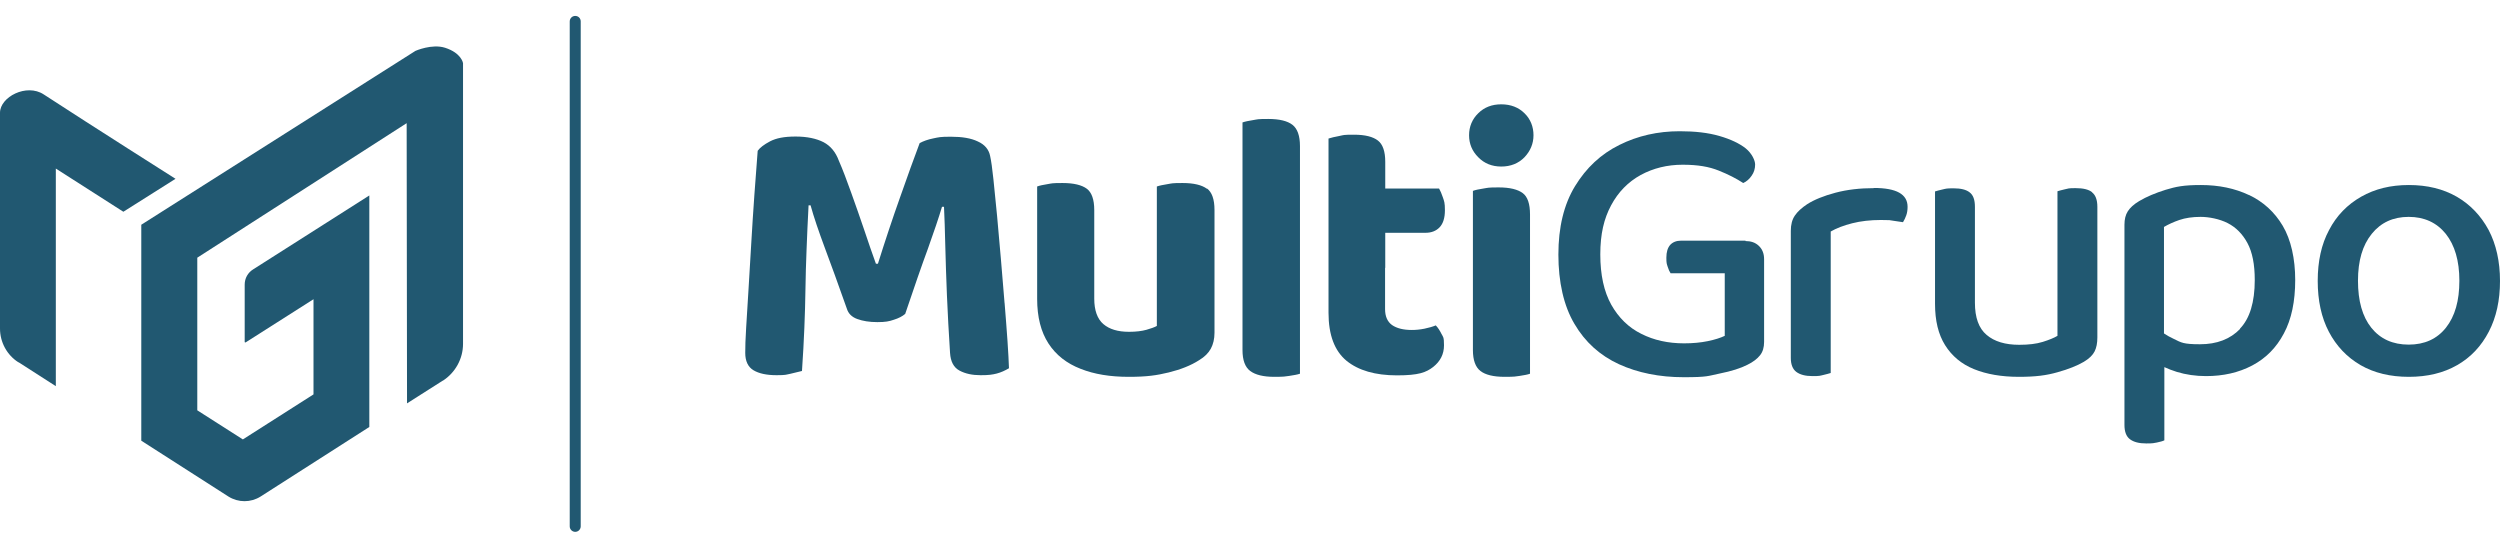 <?xml version="1.0" encoding="UTF-8"?>
<svg xmlns="http://www.w3.org/2000/svg" id="Capa_1" data-name="Capa 1" version="1.1" viewBox="0 0 1366 299">
  <defs>
    <style>
      .cls-1 {
        fill: #215871;
        stroke-width: 0px;
      }
    </style>
  </defs>
  <g>
    <path class="cls-1" d="M548.9,165.7c-.6-7.8-1.3-15.8-2-24.1-.7-8.2-1.4-16.1-2.1-23.7-.7-7.5-1.4-14.2-2-20-.6-5.8-1.2-10-1.8-12.7-.7-3.5-2.9-6.2-6.7-7.9-3.7-1.8-8.6-2.6-14.7-2.6s-6.6.3-9.6.9c-3,.6-5.5,1.5-7.5,2.6-3,7.9-6.5,17.7-10.7,29.6-4.2,11.8-8.2,23.9-12.1,36.3h-1.1c-2-5.5-4.1-11.6-6.4-18.5-2.3-6.8-4.7-13.6-7.1-20.3-2.4-6.7-4.6-12.6-6.8-17.6-1.7-4.6-4.5-8-8.3-10-3.9-2-9-3.1-15.3-3.1s-10.6.9-13.9,2.6c-3.4,1.8-5.6,3.5-6.8,5.2-.6,7.3-1.2,15.3-1.8,24-.6,8.7-1.2,17.4-1.7,26.3-.5,8.9-1,17.3-1.5,25.2-.5,8-.9,15-1.3,21.1-.4,6.1-.5,10.7-.5,13.8,0,4.5,1.5,7.7,4.5,9.5,3,1.8,7.2,2.7,12.6,2.7s5.1-.3,7.7-.8c2.6-.6,4.7-1.1,6.2-1.5.6-8.6,1-16.5,1.3-23.6.3-7.2.5-14.3.6-21.2.1-7,.3-14.1.6-21.4.3-7.3.6-15.4,1.1-24.3h1.1c1.8,6.5,4.4,14.1,7.7,23,3.3,8.9,7.4,20,12.1,33.4.8,2.7,2.7,4.6,5.7,5.7,3,1.1,6.6,1.7,11,1.7s6.4-.4,9-1.3c2.6-.8,4.7-1.9,6.2-3.2,4.9-14.5,9-26.4,12.4-35.6,3.3-9.2,5.9-16.9,7.7-22.9h1.1c.3,5.9.5,13,.7,21.2.2,8.2.5,17.3.9,27.2.4,9.9,1,20.4,1.7,31.4.3,4.8,2,8,5.2,9.7,3.2,1.7,7,2.5,11.5,2.5s6.4-.3,8.8-.9c2.3-.6,4.5-1.6,6.7-2.9-.1-3.7-.4-8.6-.8-14.8-.4-6.2-1-13.2-1.6-21Z"></path>
    <path class="cls-1" d="M659.4,103.1c-2.7-2-7.1-3.1-13.2-3.1s-5.7.2-8.2.6c-2.5.4-4.5.8-5.9,1.3v76.2c-1.3.7-3.2,1.4-5.7,2.1-2.5.7-5.7,1.1-9.5,1.1-6.1,0-10.7-1.4-14-4.2-3.3-2.8-5-7.5-5-13.9v-48.4c0-5.8-1.4-9.7-4.1-11.7-2.7-2-7.1-3.1-13.2-3.1s-5.7.2-8.2.6c-2.5.4-4.4.8-5.7,1.3v61.4c0,10,2.1,18.1,6.2,24.4,4.1,6.3,10,10.9,17.5,13.8,7.5,3,16.3,4.4,26.3,4.4s15.3-.8,21.9-2.4c6.5-1.6,12.1-3.8,16.6-6.7,3-1.8,5.1-3.9,6.4-6.3,1.3-2.4,2-5.3,2-8.7v-67.1c0-5.8-1.4-9.7-4.1-11.7Z"></path>
    <path class="cls-1" d="M706.2,68.2c-2.7-2.1-7.1-3.2-13.2-3.2s-5.7.2-8.2.6c-2.5.4-4.5.8-5.9,1.3v124.4c0,5.5,1.4,9.3,4.2,11.4,2.8,2.1,7.2,3.2,13.1,3.2s5.7-.2,8.2-.5c2.5-.4,4.5-.7,5.9-1.2v-124.4c0-5.6-1.4-9.5-4.1-11.6Z"></path>
    <path class="cls-1" d="M756.9,146.4v-19.2h22c3.2,0,5.8-1,7.7-3,1.9-2,2.9-5.1,2.9-9.3s-.4-4.9-1.1-7c-.7-2.1-1.4-3.7-2.1-4.9h-29.4v-14.6c0-5.6-1.3-9.5-4-11.6-2.7-2.1-7-3.2-13.1-3.2s-5.5.2-8,.7c-2.5.5-4.5.9-5.9,1.4v95.2c0,12.1,3.3,20.8,9.8,26.2,6.5,5.3,15.7,8,27.6,8s15.9-1.6,19.8-4.6c3.9-3.1,5.9-7,5.9-11.8s-.5-4.5-1.4-6.3c-.9-1.8-1.9-3.4-3.1-4.6-1.7.7-3.8,1.3-6.2,1.8-2.5.5-4.8.7-6.9.7-4.6,0-8.2-.9-10.8-2.7-2.5-1.8-3.8-4.7-3.8-8.7v-22.6Z"></path>
    <path class="cls-1" d="M820.3,57c-5.1,0-9.3,1.6-12.6,4.9-3.3,3.2-5,7.3-5,12s1.7,8.7,5,12c3.3,3.4,7.5,5.1,12.6,5.1s9.4-1.7,12.7-5.1c3.2-3.4,4.9-7.4,4.9-12s-1.6-8.8-4.9-12c-3.2-3.2-7.5-4.9-12.7-4.9Z"></path>
    <path class="cls-1" d="M832,105.5c-2.7-2-7-3.1-13.1-3.1s-5.7.2-8.3.6c-2.6.4-4.5.8-5.8,1.3v87c0,5.5,1.4,9.3,4.1,11.4,2.7,2.1,7.1,3.2,13.2,3.2s5.7-.2,8.2-.5c2.5-.4,4.4-.7,5.7-1.2v-87c0-5.8-1.3-9.7-4-11.7Z"></path>
    <path class="cls-1" d="M953.8,131.5h-35.3c-2.5,0-4.5.8-5.9,2.3-1.4,1.6-2.1,3.9-2.1,7s.2,3.3.7,4.9c.5,1.6,1,2.7,1.6,3.6h29.6v34.2c-2.3,1.1-5.4,2.1-9.3,2.9-3.9.8-8.2,1.2-12.9,1.2-8.7,0-16.5-1.7-23.4-5.2-6.9-3.4-12.4-8.8-16.4-15.9-4-7.2-6-16.3-6-27.5s2-19.5,5.9-26.8c3.9-7.3,9.3-12.8,16.2-16.6,6.8-3.7,14.5-5.6,22.9-5.6s14.5,1.1,19.7,3.2c5.3,2.1,9.7,4.4,13.4,6.8,1.8-.8,3.4-2.2,4.6-4,1.3-1.8,1.9-3.9,1.9-6.1s-1.7-6-5.1-8.8c-3.4-2.7-8.2-5-14.4-6.8-6.2-1.8-13.4-2.6-21.7-2.6-12,0-23,2.5-33,7.5-10.1,5-18.1,12.5-24.2,22.5-6.1,10-9.1,22.5-9.1,37.4s2.9,28,8.8,37.9c5.8,9.9,13.9,17.2,24.3,22,10.3,4.7,22.1,7.1,35.4,7.1s13.2-.7,19.6-2c6.5-1.3,11.5-2.9,15.2-4.8,3.1-1.5,5.4-3.3,6.9-5.2s2.2-4.3,2.2-7.3v-45.2c0-3.1-1-5.5-2.9-7.3-1.9-1.8-4.3-2.6-7.3-2.6Z"></path>
    <path class="cls-1" d="M1023.9,102.8c-7.6,0-14.6.8-21,2.5-6.4,1.7-11.6,3.8-15.5,6.3-3,2-5.2,4-6.7,6.2-1.5,2.2-2.2,5-2.2,8.3v69.5c0,3.5,1,6.1,3,7.6,2,1.5,4.9,2.3,8.9,2.3s4-.2,5.8-.6c1.8-.4,3.1-.8,4.1-1.1v-77.3c3.1-1.8,7-3.3,11.7-4.5,4.7-1.2,10-1.8,15.7-1.8s4.5.1,6.7.4c2.2.3,4,.6,5.4.8.7-1.1,1.3-2.4,1.8-3.8.5-1.4.7-3,.7-4.6,0-6.9-6.1-10.3-18.4-10.3Z"></path>
    <path class="cls-1" d="M1143.1,105c-1.9-1.5-4.9-2.2-9-2.2s-3.9.2-5.7.6c-1.8.4-3.2.8-4.2,1.1v79c-1.8,1.1-4.5,2.2-8,3.3-3.5,1.1-7.8,1.6-12.9,1.6-7.6,0-13.6-1.8-17.8-5.4-4.3-3.6-6.4-9.5-6.4-17.6v-52.4c0-3.8-.9-6.4-2.9-7.9-1.9-1.5-4.8-2.2-8.8-2.2s-4.1.2-5.9.6c-1.8.4-3.2.8-4.2,1.1v61.4c0,9.2,1.8,16.7,5.5,22.6,3.7,5.9,8.9,10.3,15.8,13.1,6.9,2.8,15.1,4.2,24.5,4.2s15.1-.8,21.1-2.5c6.1-1.7,10.8-3.6,14.4-5.7,3-1.8,4.9-3.7,5.9-5.7,1-2,1.5-4.5,1.5-7.6v-71.4c0-3.8-1-6.4-2.9-7.9Z"></path>
    <path class="cls-1" d="M1228.9,106.6c-7.8-3.7-16.6-5.5-26.3-5.5s-13.6.9-19.3,2.6c-5.7,1.8-10.5,3.8-14.5,6.2-3,1.8-5,3.7-6.2,5.6-1.2,1.9-1.8,4.3-1.8,7.3v109.4c0,3.7,1,6.3,3,7.8,2,1.5,4.9,2.3,8.9,2.3s4-.2,5.8-.5c1.8-.4,3.1-.7,4.1-1.2v-40c2,.9,4.2,1.8,6.8,2.6,4.9,1.5,10.3,2.3,16,2.3,9.4,0,17.8-1.9,25.2-5.8,7.4-3.9,13.2-9.7,17.3-17.5,4.2-7.8,6.2-17.6,6.2-29.2s-2.3-22-6.8-29.6c-4.5-7.6-10.7-13.2-18.5-16.9ZM1224,179.7c-5.4,5.6-12.7,8.4-21.9,8.4s-10.2-.9-14.3-2.9c-2-.9-3.7-1.9-5.4-3v-58.2c2.4-1.4,5.2-2.7,8.4-3.8,3.2-1.1,7.1-1.7,11.6-1.7s10.3,1.1,14.8,3.4c4.5,2.3,8.1,5.9,10.8,10.9,2.7,5,4,11.7,4,20.2,0,12.1-2.7,21-8.1,26.6Z"></path>
    <path class="cls-1" d="M1359.8,125.7c-4.2-7.8-10-13.9-17.4-18.2-7.5-4.3-16.2-6.4-26.2-6.4s-18.5,2.1-26.1,6.4c-7.5,4.3-13.4,10.3-17.5,18.2-4.2,7.8-6.2,17.1-6.2,27.8s2,20,6.1,27.8c4.1,7.8,9.9,13.9,17.3,18.2,7.5,4.3,16.3,6.4,26.4,6.4s18.9-2.1,26.4-6.4c7.5-4.3,13.2-10.4,17.3-18.3,4.1-7.9,6.1-17.1,6.1-27.7s-2.1-20-6.2-27.8ZM1336.5,179c-4.9,6.2-11.7,9.3-20.4,9.3s-15.5-3.1-20.4-9.2c-4.9-6.1-7.3-14.7-7.3-25.7s2.5-19.4,7.5-25.6c5-6.2,11.7-9.3,20.2-9.3s15.3,3.1,20.3,9.3c4.9,6.2,7.4,14.7,7.4,25.6s-2.4,19.4-7.3,25.6Z"></path>
  </g>
  <g>
    <path class="cls-1" d="M241.9,208l-19.5,12.4-.2-153.1-114.4,73.5v83.4l24.9,15.9,38.6-24.6v-52l-37.1,23.6c-.2.1-.5,0-.5-.3v-31.3c0-3.4,1.7-6.5,4.6-8.3l63.5-40.4s0,0,0,0v126.5l-59.4,38c-5.4,3.4-12.2,3.4-17.6,0l-47.6-30.5v-118L227,27.8s9-4,16.2-1.7c9,2.9,9.8,8.4,9.8,8.4v153.4c0,8.1-4.2,15.7-11,20.1Z"></path>
    <path class="cls-1" d="M10.1,198c-6.3-4-10.1-11-10.1-18.5V61.6c0-8.6,14.5-16.2,23.9-10,26.7,17.4,72,46.1,72,46.1l-28.5,18-36.9-23.6v118.9l-20.4-13.1Z"></path>
  </g>
  <path class="cls-1" d="M314.3,290.6c-1.6,0-3-1.3-3-3V11.7c0-1.6,1.3-3,3-3s3,1.3,3,3v275.9c0,1.6-1.3,3-3,3Z"></path>
</svg>
